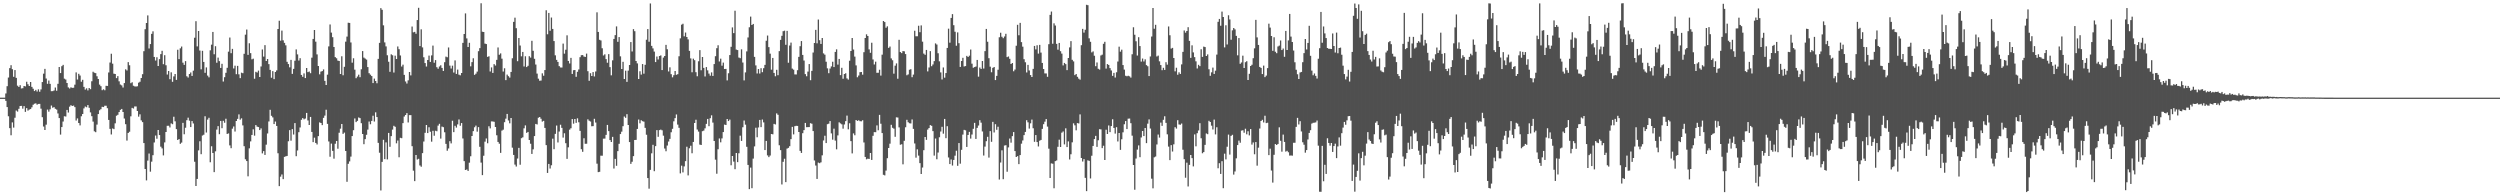 <svg xmlns="http://www.w3.org/2000/svg" width="1920" height="150"><path fill="#4f4f4f" d="M0 74.993h1v1H0zM1 74.993h1v1H1zM2 74.993h1v1H2zM3 74.993h1v1H3zM4 71.757h1v5.702H4zM5 66.204h1v16.004H5zM6 59.532h1v29.778H6zM7 52.348h1v46.061H7zM8 50.052h1v53.825H8zM9 53.158h1v40.867H9zM10 58.983h1v39.02H10zM11 53.812h1v36.612H11zM12 59.798h1v25.074H12zM13 65.769h1v19.92H13zM14 66.781h1v16.8H14zM15 65.446h1v15.944H15zM16 67.921h1v13.408H16zM17 67.719h1v15.747H17zM18 66.06h1v15.427H18zM19 66.36h1v19.538H19zM20 62.775h1v20.284H20zM21 64.709h1v20.211H21zM22 66.071h1v18.1H22zM23 62.954h1v20.824H23zM24 66.728h1v15.683H24zM25 68.15h1v12.275H25zM26 69.946h1v9.737H26zM27 69.017h1v10.323H27zM28 70.319h1v10.066H28zM29 68.626h1v11.213H29zM30 70.475h1v9.3H30zM31 68.665h1v14.795H31zM32 63.041h1v26.988H32zM33 56.591h1v40.588H33zM34 52.899h1v46.917H34zM35 60.306h1v35.427H35zM36 64.366h1v19.794H36zM37 61.869h1v23.902H37zM38 64.387h1v19.602H38zM39 70.026h1v11.016H39zM40 69.969h1v12.774H40zM41 69.459h1v12.822H41zM42 67.252h1v16.294H42zM43 69.667h1v14.486H43zM44 64.35h1v22.767H44zM45 51.478h1v39.208H45zM46 56.138h1v47.219H46zM47 50.851h1v46.741H47zM48 49.793h1v43.568H48zM49 60.413h1v28.897H49zM50 61.084h1v28.421H50zM51 63.76h1v20.68H51zM52 67.101h1v19.316H52zM53 67.969h1v13.935H53zM54 67.069h1v13.717H54zM55 67.484h1v13.937H55zM56 67.383h1v13.71H56zM57 65.046h1v17.226H57zM58 55.595h1v36.992H58zM59 61.068h1v29.872H59zM60 56.703h1v37.743H60zM61 58.033h1v38.258H61zM62 62.757h1v26.532H62zM63 61.272h1v26.271H63zM64 66.71h1v16.532H64zM65 68.818h1v12.976H65zM66 67.822h1v14.548H66zM67 69.415h1v11.291H67zM68 67.6h1v15.214H68zM69 68.491h1v17.812H69zM70 62.398h1v26.823H70zM71 55.112h1v38.272H71zM72 55.852h1v45.015H72zM73 56.186h1v45.351H73zM74 58.589h1v37.102H74zM75 60.665h1v26.921H75zM76 64.97h1v19.707H76zM77 66.177h1v17.693H77zM78 69.273h1v12.749H78zM79 68.55h1v13.66H79zM80 69.342h1v11.861H80zM81 65.891h1v15.289H81zM82 66h1v17.091H82zM83 55.678h1v36.436H83zM84 48.013h1v50.945H84zM85 41.281h1v62.014H85zM86 48.901h1v49.783H86zM87 56.575h1v42.591H87zM88 56.815h1v37.903H88zM89 60.004h1v28.867H89zM90 58.472h1v29.7H90zM91 62.476h1v23.584H91zM92 64.913h1v19.458H92zM93 65.591h1v18.07H93zM94 67.229h1v18.782H94zM95 63.787h1v27.242H95zM96 53.24h1v42.168H96zM97 54.142h1v53.857H97zM98 47.729h1v54.369H98zM99 50.114h1v51.076H99zM100 63.883h1v25.475H100zM101 63.183h1v19.67H101zM102 65.829h1v17.523H102zM103 66.376h1v15.402H103zM104 66.451h1v15.338H104zM105 66.259h1v18.991H105zM106 63.499h1v26.095H106zM107 62.775h1v25.047H107zM108 59.894h1v32.596H108zM109 56.987h1v36.823H109zM110 39.336h1v70.542H110zM111 22.412h1v107.402H111zM112 17.674h1v120.89H112zM113 11.819h1v111.515H113zM114 37.214h1v80.68H114zM115 33.849h1v98.014H115zM116 25.992h1v98.169H116zM117 24.06h1v95.138H117zM118 43.723h1v65.697H118zM119 46.504h1v57.572H119zM120 43.98h1v62.575H120zM121 50.665h1v49.19H121zM122 45.419h1v58.299H122zM123 41.597h1v71.028H123zM124 39.04h1v74.939H124zM125 49.326h1v70.044H125zM126 42.393h1v66.965H126zM127 50.114h1v51.275H127zM128 57.253h1v39.343H128zM129 54.506h1v42.049H129zM130 60.809h1v37.073H130zM131 55.559h1v39.192H131zM132 62.83h1v32.548H132zM133 58.69h1v30.959H133zM134 56.834h1v36.331H134zM135 61.315h1v37.862H135zM136 38.221h1v69.32H136zM137 45.428h1v61.399H137zM138 37.095h1v73.367H138zM139 35.754h1v73.788H139zM140 48.15h1v46.235H140zM141 49.821h1v53.282H141zM142 46.941h1v51.147H142zM143 58.569h1v33.745H143zM144 59.548h1v30.803H144zM145 56.836h1v35.814H145zM146 55.648h1v41.943H146zM147 58.333h1v34.658H147zM148 54.259h1v40.579H148zM149 28.997h1v95.219H149zM150 16.306h1v126.565H150zM151 35.63h1v101.774H151zM152 23.792h1v91.691H152zM153 38.786h1v69.714H153zM154 53.252h1v65.18H154zM155 38.999h1v65.088H155zM156 47.582h1v55.903H156zM157 55.907h1v33.371H157zM158 51.755h1v50.014H158zM159 58.051h1v33.793H159zM160 59.399h1v31.046H160zM161 38.647h1v85.963H161zM162 34.319h1v78.025H162zM163 24.518h1v92.971H163zM164 41.654h1v90.534H164zM165 35.504h1v80.705H165zM166 48.177h1v51.348H166zM167 44.227h1v52.643H167zM168 46.957h1v56.104H168zM169 52.178h1v40.7H169zM170 48.981h1v49.485H170zM171 62.62h1v30.163H171zM172 59.264h1v35.015H172zM173 55.893h1v35.299H173zM174 52.061h1v50.803H174zM175 39.661h1v62.801H175zM176 28.835h1v82.811H176zM177 40.874h1v72.925H177zM178 37.527h1v61.298H178zM179 52.572h1v44.573H179zM180 50.443h1v50.584H180zM181 56.973h1v35.935H181zM182 50.587h1v40.716H182zM183 57.065h1v30.787H183zM184 59.995h1v31.911H184zM185 55.827h1v35.029H185zM186 56.207h1v40.087H186zM187 41.331h1v70.968H187zM188 26.646h1v95.674H188zM189 22.659h1v101.057H189zM190 42.123h1v93.319H190zM191 33.236h1v80.698H191zM192 40.823h1v67.773H192zM193 45.557h1v58.089H193zM194 45.033h1v54.287H194zM195 60.452h1v43.738H195zM196 55.156h1v40.918H196zM197 55.726h1v41.561H197zM198 54.197h1v43.404H198zM199 59.113h1v40.767H199zM200 51.061h1v47.56H200zM201 37.969h1v79.849H201zM202 43.451h1v72.596H202zM203 34.68h1v84.299H203zM204 46.832h1v64.267H204zM205 45.319h1v57.18H205zM206 49.258h1v44.037H206zM207 53.634h1v30.68H207zM208 59.715h1v29.203H208zM209 54.611h1v35.576H209zM210 60.754h1v34.507H210zM211 55.273h1v38.066H211zM212 54.089h1v42.616H212zM213 22.266h1v95.418H213zM214 15.93h1v127.025H214zM215 31.21h1v104.452H215zM216 23.511h1v110.462H216zM217 30.981h1v106.569H217zM218 32.918h1v87.546H218zM219 34.834h1v85.221H219zM220 47.456h1v72.307H220zM221 49.226h1v59.27H221zM222 51.704h1v48.26H222zM223 45.975h1v62.033H223zM224 56.742h1v42.426H224zM225 52.888h1v50.46H225zM226 46.651h1v47.89H226zM227 37.955h1v81.991H227zM228 41.762h1v73.77H228zM229 46.481h1v55.065H229zM230 44.685h1v53.186H230zM231 57.539h1v34.486H231zM232 58.978h1v31.703H232zM233 56.367h1v35.262H233zM234 59.953h1v31.094H234zM235 52.206h1v34.513H235zM236 55.385h1v37.134H236zM237 54.948h1v41.051H237zM238 56.193h1v33.593H238zM239 44.284h1v57.047H239zM240 29.885h1v79.286H240zM241 23.026h1v82.712H241zM242 32.007h1v77.755H242zM243 41.776h1v69.176H243zM244 50.69h1v53.85H244zM245 57.067h1v36.935H245zM246 54.987h1v39.487H246zM247 54.575h1v41.524H247zM248 53.277h1v37.249H248zM249 62.084h1v26.674H249zM250 65.273h1v19.023H250zM251 57.333h1v37.81H251zM252 35.651h1v72.98H252zM253 18.81h1v101.559H253zM254 25.051h1v85.232H254zM255 28.551h1v87.311H255zM256 36.104h1v85.727H256zM257 43.858h1v66.548H257zM258 44.767h1v63.539H258zM259 46.55h1v67.652H259zM260 46.832h1v55.111H260zM261 56.822h1v41.991H261zM262 43.201h1v52.012H262zM263 57.827h1v44.983H263zM264 51.279h1v50.554H264zM265 31.984h1v83.962H265zM266 28.091h1v111.554H266zM267 17.439h1v108.37H267zM268 17.615h1v106.338H268zM269 32.62h1v87.665H269zM270 48.129h1v56.388H270zM271 44.746h1v55.223H271zM272 53.506h1v37.48H272zM273 60.061h1v33.719H273zM274 58.772h1v34.042H274zM275 57.351h1v32.879H275zM276 59.285h1v31.458H276zM277 53.21h1v41.403H277zM278 39.207h1v63.703H278zM279 44.254h1v66.468H279zM280 44.994h1v61.849H280zM281 45.749h1v57.761H281zM282 51.526h1v48.018H282zM283 56.225h1v37.109H283zM284 57.353h1v38.082H284zM285 58.422h1v34.472H285zM286 63.78h1v25.122H286zM287 60.388h1v32.966H287zM288 62.222h1v24.07H288zM289 63.931h1v25.988H289zM290 45.19h1v64.53H290zM291 32.938h1v84.379H291zM292 6.235h1v140.041H292zM293 7.505h1v116.809H293zM294 19.434h1v87.915H294zM295 32.558h1v89.666H295zM296 35.658h1v73.68H296zM297 42.442h1v79.989H297zM298 47.413h1v54.694H298zM299 55.167h1v57.567H299zM300 41.743h1v62.813H300zM301 42.442h1v57.093H301zM302 55.692h1v40.906H302zM303 42.744h1v54.649H303zM304 45.332h1v64.761H304zM305 35.692h1v72.259H305zM306 37.809h1v82.962H306zM307 42.583h1v63.234H307zM308 51.084h1v55.058H308zM309 49.686h1v44.9H309zM310 57.493h1v31.994H310zM311 62.549h1v25.789H311zM312 64.146h1v22.74H312zM313 61.672h1v32.371H313zM314 55.277h1v33.142H314zM315 57.889h1v30.549H315zM316 20.38h1v91.886H316zM317 24.836h1v106.217H317zM318 24.451h1v114.658H318zM319 25.932h1v93.131H319zM320 15.431h1v107.086H320zM321 5.983h1v115.962H321zM322 35.383h1v91.685H322zM323 22.547h1v105.512H323zM324 36.413h1v81.215H324zM325 43.975h1v64.738H325zM326 48.457h1v53.511H326zM327 51.075h1v44.926H327zM328 46.104h1v56.095H328zM329 42.686h1v55.049H329zM330 47.573h1v53.591H330zM331 42.538h1v66.255H331zM332 35.005h1v65.445H332zM333 48.166h1v56.07H333zM334 46.149h1v54.273H334zM335 51.595h1v49.222H335zM336 52.805h1v43.667H336zM337 51.045h1v44.033H337zM338 50.1h1v56.324H338zM339 52.162h1v45.079H339zM340 54.456h1v43.223H340zM341 47.772h1v53.79H341zM342 43.485h1v67.02H342zM343 43.961h1v71.822H343zM344 36.452h1v77.546H344zM345 50.386h1v58.068H345zM346 52.638h1v57.498H346zM347 50.418h1v42.33H347zM348 55.689h1v45.768H348zM349 46.374h1v50.236H349zM350 56.776h1v41.234H350zM351 53.439h1v42.115H351zM352 57.349h1v34.413H352zM353 57.848h1v38.73H353zM354 56.06h1v38.437H354zM355 32.918h1v73.413H355zM356 26.136h1v97.636H356zM357 10.286h1v120.279H357zM358 29.505h1v100.63H358zM359 36.118h1v95.171H359zM360 32.861h1v92.044H360zM361 50.942h1v69.062H361zM362 47.708h1v56.752H362zM363 44.737h1v55.976H363zM364 57.507h1v40.236H364zM365 56.598h1v39.874H365zM366 54.98h1v46.146H366zM367 39.301h1v58.315H367zM368 36.944h1v75.818H368zM369 2.499h1v122.359H369zM370 24.387h1v110.14H370zM371 24.564h1v95.015H371zM372 33.483h1v75.342H372zM373 33.847h1v72.508H373zM374 43.652h1v66.372H374zM375 43.206h1v53.76H375zM376 54.897h1v43.694H376zM377 51.757h1v41.483H377zM378 56.037h1v37.26H378zM379 49.246h1v44.321H379zM380 50.343h1v47.173H380zM381 45.966h1v57.91H381zM382 36.465h1v72.543H382zM383 42.025h1v68.364H383zM384 40.993h1v76.391H384zM385 45.069h1v55.209H385zM386 54.952h1v44.646H386zM387 52.448h1v41.378H387zM388 61.56h1v29.554H388zM389 57.305h1v30.21H389zM390 58.5h1v33.992H390zM391 59.594h1v35.123H391zM392 55.268h1v35.331H392zM393 44.742h1v68.67H393zM394 16.777h1v102.229H394zM395 13.589h1v112.831H395zM396 21.648h1v106.249H396zM397 46.987h1v74.747H397zM398 29.208h1v84.333H398zM399 34.991h1v91.502H399zM400 43.245h1v62.905H400zM401 39.901h1v65.592H401zM402 51.027h1v47.549H402zM403 43.224h1v53.081H403zM404 51.526h1v50.517H404zM405 50.56h1v50.783H405zM406 43.151h1v64.392H406zM407 44.247h1v66.159H407zM408 31.311h1v86.896H408zM409 39.02h1v75.644H409zM410 45.147h1v59.361H410zM411 49.539h1v45.667H411zM412 56.525h1v39.087H412zM413 60.406h1v30.005H413zM414 62.025h1v27.812H414zM415 61.842h1v29.35H415zM416 56.319h1v37.047H416zM417 58.145h1v34.697H417zM418 53.822h1v44.427H418zM419 7.894h1v103.579H419zM420 26.305h1v106.528H420zM421 9.915h1v115.974H421zM422 23.623h1v105.816H422zM423 13.454h1v113.47H423zM424 22.231h1v84.245H424zM425 31.528h1v83.065H425zM426 42.508h1v60.311H426zM427 45.953h1v50.458H427zM428 47.559h1v61.852H428zM429 50.8h1v50.233H429zM430 51.817h1v43.996H430zM431 51.865h1v46.336H431zM432 33.495h1v72.202H432zM433 41.228h1v61.101H433zM434 38.219h1v71.74H434zM435 27.141h1v94.845H435zM436 46.809h1v66.338H436zM437 48.75h1v50.849H437zM438 44.467h1v54.028H438zM439 56.765h1v34.692H439zM440 53.938h1v41.032H440zM441 53.757h1v37.629H441zM442 58.976h1v35.367H442zM443 55.119h1v35.761H443zM444 53.348h1v40.552H444zM445 43.916h1v56.606H445zM446 42.371h1v72.218H446zM447 42.29h1v74.301H447zM448 43.396h1v62.813H448zM449 43.712h1v66.734H449zM450 41.169h1v69.204H450zM451 54.689h1v36.944H451zM452 62.052h1v30.689H452zM453 56.229h1v37.098H453zM454 58.356h1v38.636H454zM455 55.36h1v41.515H455zM456 58.701h1v32.543H456zM457 54.906h1v39.187H457zM458 9.453h1v116.246H458zM459 24.545h1v107.668H459zM460 30.542h1v101.387H460zM461 31.087h1v88.489H461zM462 37.056h1v82.552H462zM463 42.597h1v63.898H463zM464 41.702h1v64.731H464zM465 45.415h1v58.162H465zM466 48.18h1v47.773H466zM467 41.576h1v59.153H467zM468 51.535h1v56.013H468zM469 57.877h1v51.17H469zM470 46.349h1v58.746H470zM471 29.922h1v99.494H471zM472 26.985h1v95.013H472zM473 20.297h1v107.045H473zM474 32.124h1v83.935H474zM475 28.455h1v81.964H475zM476 43.284h1v59.668H476zM477 52.998h1v48.135H477zM478 47.456h1v49.462H478zM479 60.651h1v28.86H479zM480 54.284h1v36.175H480zM481 62.856h1v24.848H481zM482 54.218h1v41.783H482zM483 49.926h1v59.19H483zM484 32.318h1v93.511H484zM485 39.51h1v84.681H485zM486 22.392h1v97.512H486zM487 23.973h1v83.55H487zM488 46.873h1v60.524H488zM489 48.692h1v50.343H489zM490 60.677h1v31.126H490zM491 54.742h1v39.975H491zM492 57.291h1v35.068H492zM493 49.207h1v43.857H493zM494 56.575h1v36.846H494zM495 49.757h1v48.446H495zM496 30.508h1v72.95H496zM497 22.323h1v114.454H497zM498 32.066h1v112.85H498zM499 2.655h1v127.825H499zM500 35.239h1v82.513H500zM501 37.193h1v74.01H501zM502 39.649h1v91.818H502zM503 47.676h1v64.571H503zM504 43.419h1v56.5H504zM505 45.653h1v59.396H505zM506 42.984h1v56.949H506zM507 42.538h1v56.99H507zM508 53.828h1v46.283H508zM509 44.254h1v59.943H509zM510 43.014h1v71.064H510zM511 34.47h1v81.701H511zM512 37.843h1v73.93H512zM513 54.9h1v53.804H513zM514 51.73h1v54.919H514zM515 57.005h1v44.555H515zM516 59.367h1v39.572H516zM517 57.772h1v35.422H517zM518 54.504h1v36.214H518zM519 57.458h1v30.46H519zM520 57.01h1v38.679H520zM521 43.206h1v54.955H521zM522 29.464h1v103.72H522zM523 18.931h1v108.286H523zM524 18.21h1v114.193H524zM525 27.898h1v99.886H525zM526 25.001h1v98.766H526zM527 28.418h1v84.257H527zM528 30.26h1v104.436H528zM529 39.066h1v74.814H529zM530 44.863h1v67.052H530zM531 55.513h1v62.209H531zM532 45.074h1v63.935H532zM533 46.25h1v48.231H533zM534 55.424h1v36.553H534zM535 58.559h1v40.948H535zM536 47.056h1v54.008H536zM537 38.509h1v72.566H537zM538 53.963h1v57.402H538zM539 43.801h1v56.937H539zM540 52.142h1v48.178H540zM541 58.71h1v39.87H541zM542 51.496h1v43.619H542zM543 54.018h1v37.34H543zM544 56.511h1v40.407H544zM545 58.12h1v32.648H545zM546 55.577h1v33.012H546zM547 58.319h1v35.834H547zM548 49.212h1v59.059H548zM549 43.183h1v79.458H549zM550 37.04h1v96.389H550zM551 34.751h1v79.883H551zM552 47.227h1v59.119H552zM553 45.037h1v64.273H553zM554 50.452h1v55.821H554zM555 48.086h1v53.33H555zM556 52.972h1v42.74H556zM557 52.906h1v43.106H557zM558 61.723h1v29.686H558zM559 56.255h1v36.738H559zM560 42.281h1v49.592H560zM561 35.95h1v90.952H561zM562 21.048h1v98.759H562zM563 25.422h1v98.705H563zM564 8.224h1v121.707H564zM565 38.072h1v79.455H565zM566 38.454h1v86.05H566zM567 44.204h1v73.518H567zM568 44.701h1v59.469H568zM569 37.905h1v70.318H569zM570 48.022h1v49.698H570zM571 61.766h1v30.787H571zM572 55.598h1v40.128H572zM573 39.491h1v73.255H573zM574 28.752h1v97.91H574zM575 20.915h1v124.361H575zM576 12.753h1v115.99H576zM577 19.196h1v125.326H577zM578 18.361h1v103.426H578zM579 43.652h1v68.771H579zM580 50.246h1v47.844H580zM581 56.431h1v49H581zM582 52.993h1v44.907H582zM583 56.497h1v35.596H583zM584 52.375h1v45.257H584zM585 55.447h1v36.361H585zM586 52.361h1v41.666H586zM587 49.818h1v65.416H587zM588 31.284h1v76.963H588zM589 27.29h1v92.064H589zM590 36.211h1v84.454H590zM591 41.24h1v78.201H591zM592 53.517h1v49.41H592zM593 44.476h1v58.711H593zM594 56.001h1v39.135H594zM595 58.587h1v37.02H595zM596 53.588h1v33.511H596zM597 57.777h1v30.41H597zM598 39.26h1v72.328H598zM599 30.634h1v84.692H599zM600 27.486h1v114.166H600zM601 23.964h1v100.284H601zM602 23.554h1v98.363H602zM603 34.415h1v105.443H603zM604 23.71h1v90.423H604zM605 48.168h1v65.379H605zM606 34.989h1v77.269H606zM607 32.726h1v74.122H607zM608 52.663h1v44.77H608zM609 53.481h1v49.728H609zM610 57.156h1v39.78H610zM611 57.214h1v39.396H611zM612 53.909h1v42.813H612zM613 43.65h1v57.711H613zM614 35.456h1v80.398H614zM615 31.524h1v85.921H615zM616 42.192h1v60.082H616zM617 46.507h1v53.413H617zM618 56.925h1v37.485H618zM619 58.575h1v39.119H619zM620 54.989h1v42.628H620zM621 49.187h1v48.416H621zM622 61.592h1v33.008H622zM623 54.424h1v40.611H623zM624 40.347h1v60.307H624zM625 33.041h1v90.192H625zM626 22.918h1v104.189H626zM627 33.268h1v104.141H627zM628 15.005h1v109.883H628zM629 30.867h1v94.473H629zM630 33.746h1v90.918H630zM631 29.164h1v90.128H631zM632 40.997h1v66.887H632zM633 41.986h1v62.241H633zM634 47.417h1v62.458H634zM635 52.455h1v42.921H635zM636 56.223h1v38.755H636zM637 52.618h1v40.359H637zM638 51.002h1v51.46H638zM639 47.417h1v59.826H639zM640 51.505h1v47.308H640zM641 39.906h1v68.059H641zM642 37.862h1v76.846H642zM643 49.603h1v54.408H643zM644 45.264h1v48.704H644zM645 57.726h1v37.05H645zM646 52.061h1v43.429H646zM647 60.466h1v38.359H647zM648 56.836h1v38.778H648zM649 56.287h1v36.759H649zM650 60.205h1v28.599H650zM651 61.109h1v38.21H651zM652 46.63h1v48.034H652zM653 39.164h1v69.229H653zM654 29.171h1v88.643H654zM655 38.058h1v64.378H655zM656 43.465h1v60.417H656zM657 50.205h1v41.968H657zM658 59.361h1v33.518H658zM659 58.035h1v34.344H659zM660 55.474h1v37.615H660zM661 55.302h1v37.86H661zM662 57.33h1v35.024H662zM663 40.086h1v69.352H663zM664 29.182h1v91.33H664zM665 26.358h1v96.022H665zM666 27.633h1v94.207H666zM667 37.935h1v84.132H667zM668 40.533h1v76.995H668zM669 32.838h1v90H669zM670 45.676h1v58.611H670zM671 49.491h1v52.005H671zM672 47.349h1v54.184H672zM673 55.893h1v40.423H673zM674 55.845h1v44.209H674zM675 53.561h1v34.651H675zM676 58.06h1v36.992H676zM677 41.982h1v60.238H677zM678 16.148h1v118.114H678zM679 16.958h1v117.766H679zM680 21.313h1v109.693H680zM681 20.242h1v101.279H681zM682 36.786h1v76.873H682zM683 35.744h1v74.575H683zM684 44.831h1v51.032H684zM685 46.282h1v51.865H685zM686 56.577h1v42.257H686zM687 50.411h1v54.642H687zM688 48.681h1v41.414H688zM689 60.487h1v29.762H689zM690 30.558h1v67.276H690zM691 39.988h1v71.165H691zM692 40.782h1v70.018H692zM693 39.196h1v86.99H693zM694 39.432h1v68.716H694zM695 41.519h1v56.237H695zM696 57.804h1v34.186H696zM697 57.161h1v36.752H697zM698 53.549h1v41.128H698zM699 53.169h1v41.666H699zM700 59.267h1v32.499H700zM701 57.307h1v41.639H701zM702 23.595h1v86.58H702zM703 27.827h1v93.284H703zM704 27.864h1v86.832H704zM705 19.75h1v99.73H705zM706 24.738h1v100.542H706zM707 19.496h1v114.141H707zM708 31.998h1v96.686H708zM709 41.178h1v74.182H709zM710 42.098h1v63.097H710zM711 38.331h1v69.082H711zM712 54.856h1v44.653H712zM713 51.805h1v46.555H713zM714 39.251h1v56.837H714zM715 50.821h1v45.802H715zM716 49.521h1v51.19H716zM717 46.964h1v72.513H717zM718 33.318h1v73.101H718zM719 34.213h1v88.1H719zM720 40.897h1v76.249H720zM721 47.113h1v58.299H721zM722 55.591h1v45.429H722zM723 61.013h1v36.365H723zM724 51.801h1v50.833H724zM725 59.635h1v31.689H725zM726 56.12h1v50.039H726zM727 36.806h1v60.128H727zM728 22.002h1v98.91H728zM729 32.762h1v93.232H729zM730 13.788h1v108.697H730zM731 10.865h1v116.253H731zM732 19.341h1v103.479H732zM733 24.376h1v95.196H733zM734 35.129h1v80.623H734zM735 24.859h1v102.495H735zM736 33.186h1v76.699H736zM737 51.414h1v74.297H737zM738 46.87h1v68.194H738zM739 44.392h1v58.968H739zM740 51.031h1v48.723H740zM741 50.734h1v49.375H741zM742 42.924h1v69.915H742zM743 43.76h1v59.872H743zM744 42.76h1v58.535H744zM745 38.065h1v68.382H745zM746 48.898h1v54.427H746zM747 52.011h1v46.915H747zM748 51.508h1v42.875H748zM749 51.116h1v55.603H749zM750 46.028h1v52.17H750zM751 58.891h1v37.53H751zM752 51.869h1v40.455H752zM753 52.961h1v41.268H753zM754 46.87h1v54.097H754zM755 52.62h1v66.81H755zM756 39.251h1v73.353H756zM757 22.234h1v86.2H757zM758 32.069h1v73.014H758zM759 44.698h1v76.363H759zM760 51.178h1v49.519H760zM761 55.513h1v53.39H761zM762 52.1h1v41.501H762zM763 51.448h1v50.307H763zM764 61.482h1v33.898H764zM765 58.257h1v41.431H765zM766 53.568h1v43.767H766zM767 28.615h1v109.272H767zM768 25.154h1v99.65H768zM769 28.212h1v87.244H769zM770 29.315h1v108.3H770zM771 27.981h1v83.799H771zM772 25.962h1v85.557H772zM773 43.893h1v87.982H773zM774 43.355h1v69.831H774zM775 45.149h1v61.245H775zM776 49.155h1v60.426H776zM777 48.395h1v56.166H777zM778 54.721h1v46.688H778zM779 53.398h1v62.61H779zM780 35.149h1v85.448H780zM781 19.027h1v100.904H781zM782 27.063h1v98.975H782zM783 17.58h1v101.488H783zM784 32.371h1v77.986H784zM785 35.834h1v72.037H785zM786 45.449h1v58.336H786zM787 47.841h1v53.5H787zM788 55.664h1v36.661H788zM789 49.807h1v44.168H789zM790 54.108h1v44.667H790zM791 57.664h1v37.057H791zM792 59.159h1v32.696H792zM793 52.901h1v45.615H793zM794 35.289h1v73.625H794zM795 37.946h1v65.765H795zM796 34.751h1v74.36H796zM797 41.142h1v71.339H797zM798 34.433h1v73.625H798zM799 40.423h1v67.022H799zM800 48.349h1v50.627H800zM801 52.977h1v42.385H801zM802 56.394h1v37.036H802zM803 56.403h1v35.063H803zM804 58.985h1v38.258H804zM805 33.959h1v80.224H805zM806 11.394h1v125.308H806zM807 8.855h1v116.633H807zM808 33.577h1v92.184H808zM809 17.901h1v126.677H809zM810 19.631h1v104.106H810zM811 33.682h1v89.577H811zM812 38.168h1v74.587H812zM813 32.998h1v74.264H813zM814 39.336h1v73.552H814zM815 41.183h1v60.691H815zM816 50.221h1v50.762H816zM817 48.317h1v62.603H817zM818 49.26h1v49.309H818zM819 53.872h1v59.064H819zM820 44.568h1v64.042H820zM821 36.411h1v86.034H821zM822 31.599h1v86.887H822zM823 45.907h1v63.424H823zM824 47.134h1v47.571H824zM825 57.722h1v38.526H825zM826 56.854h1v43.227H826zM827 59.008h1v35.489H827zM828 60.393h1v34.434H828zM829 61.169h1v26.711H829zM830 34.731h1v86.626H830zM831 22.149h1v101.888H831zM832 25.053h1v97.139H832zM833 22.836h1v113.745H833zM834 3.671h1v143.143H834zM835 3.985h1v119.16H835zM836 29.423h1v94.145H836zM837 32.108h1v104.949H837zM838 40.244h1v79.346H838zM839 39.464h1v72.614H839zM840 42.794h1v63.992H840zM841 50.816h1v53.525H841zM842 47.99h1v64.818H842zM843 52.844h1v54.903H843zM844 53.439h1v45.766H844zM845 42.62h1v56.763H845zM846 41.961h1v71.811H846zM847 33.62h1v78.279H847zM848 32.082h1v90.822H848zM849 52.686h1v46.944H849zM850 49.194h1v53.735H850zM851 49.866h1v46.477H851zM852 52.336h1v49.123H852zM853 54.126h1v42.685H853zM854 58.253h1v33.319H854zM855 55.982h1v42.25H855zM856 59.537h1v43.058H856zM857 55.499h1v42.174H857zM858 47.239h1v61.396H858zM859 35.859h1v66.303H859zM860 39.674h1v75.42H860zM861 38.166h1v68.798H861zM862 49.976h1v51.639H862zM863 53.451h1v41.991H863zM864 58.179h1v34.779H864zM865 58.587h1v40.533H865zM866 58.179h1v32.971H866zM867 58.633h1v32.41H867zM868 59.605h1v35.013H868zM869 41.656h1v62.522H869zM870 20.954h1v105.779H870zM871 26.66h1v119.041H871zM872 31.684h1v90.096H872zM873 42.67h1v72.216H873zM874 28.548h1v83.133H874zM875 35.383h1v85.345H875zM876 47.31h1v58.281H876zM877 44.955h1v55.653H877zM878 47.23h1v57.265H878zM879 45.57h1v52.751H879zM880 50.004h1v59.899H880zM881 50.874h1v44.081H881zM882 58.395h1v33.278H882zM883 43.382h1v55.342H883zM884 28.052h1v109.16H884zM885 6.148h1v138.499H885zM886 22.064h1v98.785H886zM887 19.059h1v101.14H887zM888 43.359h1v67.613H888zM889 42.707h1v60.602H889zM890 47.09h1v58.608H890zM891 49.965h1v44.202H891zM892 53.934h1v42.726H892zM893 52.087h1v39.915H893zM894 53.719h1v35.557H894zM895 47.77h1v46.599H895zM896 49.686h1v53.472H896zM897 20.304h1v92.275H897zM898 27.074h1v95.91H898zM899 37.351h1v74.134H899zM900 36.761h1v79.611H900zM901 44.538h1v66.29H901zM902 54.787h1v42.9H902zM903 52h1v46.777H903zM904 57.415h1v34.882H904zM905 55.545h1v40.05H905zM906 56.765h1v39.039H906zM907 49.475h1v45.406H907zM908 39.855h1v75.139H908zM909 23.373h1v98.897H909zM910 25.111h1v111.378H910zM911 23.831h1v101.087H911zM912 20.89h1v122.326H912zM913 31.364h1v95.271H913zM914 44.431h1v74.617H914zM915 34.831h1v86.599H915zM916 40.217h1v87.586H916zM917 43.9h1v59.336H917zM918 47.122h1v65.253H918zM919 52.588h1v49.705H919zM920 49.777h1v50.428H920zM921 50.807h1v43.788H921zM922 37.848h1v68.329H922zM923 43.655h1v74.042H923zM924 35.811h1v80.993H924zM925 36.156h1v75.095H925zM926 42.995h1v59.492H926zM927 41.801h1v61.254H927zM928 53.204h1v39.583H928zM929 58.223h1v35.477H929zM930 55.563h1v40.959H930zM931 51.926h1v47.494H931zM932 56.79h1v35.084H932zM933 54.266h1v48.943H933zM934 41.931h1v55.807H934zM935 16.736h1v112.49H935zM936 14.55h1v110.806H936zM937 19.778h1v113.816H937zM938 8.89h1v114.896H938zM939 13.051h1v131.49H939zM940 36.397h1v81.611H940zM941 19.414h1v103.021H941zM942 34.167h1v78.51H942zM943 11.73h1v91.647H943zM944 14.96h1v103.769H944zM945 30.503h1v73.85H945zM946 23.318h1v80.231H946zM947 21.49h1v112.625H947zM948 22.586h1v109.121H948zM949 27.544h1v94.067H949zM950 42.471h1v68.949H950zM951 29.212h1v78.746H951zM952 49.013h1v60.6H952zM953 47.971h1v52.307H953zM954 42.757h1v57.301H954zM955 52.238h1v49.725H955zM956 47.761h1v51.092H956zM957 46.987h1v56.162H957zM958 61.443h1v39.352H958zM959 56.673h1v47.302H959zM960 50.67h1v48.46H960zM961 49.734h1v61.307H961zM962 44.701h1v64.722H962zM963 37.097h1v81.389H963zM964 15.269h1v93.847H964zM965 28.734h1v98.505H965zM966 34.492h1v78.899H966zM967 51.398h1v47.322H967zM968 52.151h1v40.792H968zM969 56.907h1v35.086H969zM970 50.4h1v43.66H970zM971 59.237h1v29.659H971zM972 58.072h1v36.477H972zM973 52.341h1v41.895H973zM974 18.201h1v100.943H974zM975 21.176h1v93.016H975zM976 27.633h1v103.344H976zM977 39.027h1v101.198H977zM978 28.61h1v90.272H978zM979 39.752h1v70.874H979zM980 40.871h1v70.476H980zM981 35.71h1v74.813H981zM982 35.014h1v62.799H982zM983 31.1h1v77.027H983zM984 38.445h1v78.025H984zM985 37.289h1v66.107H985zM986 43.636h1v65.372H986zM987 23.779h1v92.627H987zM988 38.42h1v77.411H988zM989 31.004h1v85.956H989zM990 10.677h1v108.842H990zM991 28.102h1v91.291H991zM992 32.231h1v87.315H992zM993 38.789h1v70.856H993zM994 47.823h1v61.806H994zM995 53.558h1v43.898H995zM996 57.047h1v33.493H996zM997 60.683h1v34.923H997zM998 55.632h1v37.466H998zM999 55.25h1v45.722H999zM1000 47.749h1v61.524H1000zM1001 40.807h1v70.33H1001zM1002 29.951h1v87.285H1002zM1003 37.971h1v77.265H1003zM1004 32.991h1v74.117H1004zM1005 19.828h1v82.25H1005zM1006 42.86h1v57.132H1006zM1007 54.222h1v40.719H1007zM1008 57.802h1v36.523H1008zM1009 56.41h1v37.775H1009zM1010 58.276h1v35.738H1010zM1011 60.322h1v32.232H1011zM1012 45.124h1v66.764H1012zM1013 37.029h1v110.229H1013zM1014 9.146h1v138.18H1014zM1015 32.835h1v79.215H1015zM1016 20.338h1v118.883H1016zM1017 25.63h1v100.934H1017zM1018 29.221h1v104.356H1018zM1019 36.861h1v69.304H1019zM1020 37.454h1v72.344H1020zM1021 37.486h1v74.365H1021zM1022 37.612h1v72.197H1022zM1023 25.722h1v90.98H1023zM1024 35.326h1v76.864H1024zM1025 40.366h1v69.977H1025zM1026 25.019h1v96.448H1026zM1027 40.915h1v71.552H1027zM1028 36.88h1v68.659H1028zM1029 36.541h1v75.319H1029zM1030 42.048h1v60.249H1030zM1031 50.425h1v47.585H1031zM1032 56.861h1v36.77H1032zM1033 60.999h1v34.809H1033zM1034 58.834h1v33.568H1034zM1035 53.616h1v35.61H1035zM1036 62.608h1v26.477H1036zM1037 55.126h1v37.558H1037zM1038 39.876h1v99.064H1038zM1039 12.124h1v114.273H1039zM1040 2.692h1v144.491H1040zM1041 6.145h1v129.728H1041zM1042 14.44h1v116.757H1042zM1043 3.403h1v114.337H1043zM1044 28.809h1v109.911H1044zM1045 8.281h1v113.177H1045zM1046 23.973h1v92.6H1046zM1047 33.808h1v93.147H1047zM1048 26.811h1v92.721H1048zM1049 25.857h1v84.41H1049zM1050 39.276h1v62.211H1050zM1051 42.194h1v64.955H1051zM1052 45.74h1v62.538H1052zM1053 47.28h1v62.934H1053zM1054 38.972h1v71.63H1054zM1055 45.671h1v57.427H1055zM1056 43.657h1v50.611H1056zM1057 51.112h1v42.003H1057zM1058 50.974h1v45.077H1058zM1059 44.808h1v62.275H1059zM1060 54.096h1v55.377H1060zM1061 55.101h1v44.603H1061zM1062 55.522h1v43.873H1062zM1063 51.617h1v52.33H1063zM1064 40.315h1v63.076H1064zM1065 38.937h1v81.719H1065zM1066 32.433h1v105.466H1066zM1067 31.528h1v104.109H1067zM1068 33.934h1v87.196H1068zM1069 41.281h1v76.37H1069zM1070 43.375h1v61.25H1070zM1071 43.54h1v51.607H1071zM1072 47.713h1v41.302H1072zM1073 56.87h1v39.904H1073zM1074 58.418h1v34.092H1074zM1075 60.58h1v26.693H1075zM1076 53.714h1v43.214H1076zM1077 33.714h1v86.487H1077zM1078 9.901h1v117.862H1078zM1079 37.74h1v84.207H1079zM1080 36.884h1v80.634H1080zM1081 32.05h1v77.56H1081zM1082 28.265h1v86.557H1082zM1083 44.442h1v60.238H1083zM1084 33.405h1v80.975H1084zM1085 28.29h1v71.931H1085zM1086 37.285h1v65.317H1086zM1087 36.381h1v65.381H1087zM1088 32.902h1v75.475H1088zM1089 31.606h1v84.097H1089zM1090 32.588h1v86.336H1090zM1091 26.587h1v99.803H1091zM1092 10.183h1v101.817H1092zM1093 34.95h1v101.891H1093zM1094 30.636h1v95.452H1094zM1095 33.27h1v84.511H1095zM1096 40.556h1v70.655H1096zM1097 46.369h1v54.111H1097zM1098 54.636h1v57.643H1098zM1099 47.795h1v45.365H1099zM1100 44.982h1v49.473H1100zM1101 46.124h1v60.35H1101zM1102 41.659h1v57.516H1102zM1103 36.486h1v65.715H1103zM1104 40.656h1v69.297H1104zM1105 38.649h1v79.936H1105zM1106 25.09h1v90.545H1106zM1107 41.377h1v62.552H1107zM1108 48.761h1v58.061H1108zM1109 40.828h1v63.641H1109zM1110 52.982h1v45.567H1110zM1111 54.586h1v46.954H1111zM1112 52.641h1v50.266H1112zM1113 57.742h1v33.539H1113zM1114 51.476h1v38.443H1114zM1115 46.248h1v66.262H1115zM1116 33.302h1v93.427H1116zM1117 21.062h1v111.392H1117zM1118 11.089h1v111.916H1118zM1119 37.319h1v94.752H1119zM1120 32.54h1v85.827H1120zM1121 37.663h1v79.707H1121zM1122 44.856h1v60.126H1122zM1123 42.453h1v65.072H1123zM1124 43.737h1v59.657H1124zM1125 57.671h1v36.459H1125zM1126 45.815h1v53.2H1126zM1127 46.033h1v59.618H1127zM1128 43.696h1v69.645H1128zM1129 41.288h1v78.332H1129zM1130 42.455h1v68.521H1130zM1131 30.295h1v84.184H1131zM1132 34.389h1v70.478H1132zM1133 39.734h1v72.584H1133zM1134 57.129h1v35.612H1134zM1135 54.904h1v39.137H1135zM1136 61.143h1v31.975H1136zM1137 59.997h1v33.497H1137zM1138 60.116h1v26.509H1138zM1139 57.147h1v33.587H1139zM1140 52.011h1v45.049H1140zM1141 33.978h1v76.157H1141zM1142 14.841h1v124.134H1142zM1143 2.534h1v141.824H1143zM1144 2.724h1v142.007H1144zM1145 14.225h1v126.771H1145zM1146 9.97h1v119.251H1146zM1147 38.541h1v82.564H1147zM1148 39.965h1v83.891H1148zM1149 19.35h1v93.573H1149zM1150 31.549h1v84.211H1150zM1151 36.021h1v85.642H1151zM1152 44.211h1v77.512H1152zM1153 53.036h1v63.159H1153zM1154 40.013h1v67.279H1154zM1155 46.387h1v57.787H1155zM1156 49.997h1v50.57H1156zM1157 44.069h1v66.558H1157zM1158 41.931h1v63.626H1158zM1159 47.948h1v52.321H1159zM1160 47.381h1v45.63H1160zM1161 53.041h1v50.485H1161zM1162 51.34h1v54.779H1162zM1163 50.803h1v48.377H1163zM1164 58.319h1v35.967H1164zM1165 56.834h1v38.13H1165zM1166 42.503h1v54.582H1166zM1167 39.441h1v63.651H1167zM1168 44.323h1v69.554H1168zM1169 39.853h1v72.927H1169zM1170 42.114h1v69.934H1170zM1171 39.97h1v70.565H1171zM1172 49.718h1v61.492H1172zM1173 45.534h1v57.418H1173zM1174 53.519h1v41.213H1174zM1175 59.843h1v42.635H1175zM1176 60.191h1v36.537H1176zM1177 63.251h1v28.036H1177zM1178 60.139h1v41.476H1178zM1179 55.872h1v44.459H1179zM1180 27.374h1v89.712H1180zM1181 30.052h1v92.124H1181zM1182 2.605h1v122.513H1182zM1183 34.843h1v92.548H1183zM1184 23.497h1v97.343H1184zM1185 23.177h1v92.758H1185zM1186 42.217h1v80.616H1186zM1187 36.685h1v68.887H1187zM1188 26.848h1v71.657H1188zM1189 34.765h1v71.426H1189zM1190 37.466h1v64.195H1190zM1191 35.051h1v71.648H1191zM1192 27.276h1v84.626H1192zM1193 15.642h1v114.72H1193zM1194 20.755h1v118.183H1194zM1195 19.228h1v102.426H1195zM1196 20.522h1v113.463H1196zM1197 28.947h1v92.943H1197zM1198 45.053h1v68.904H1198zM1199 47.33h1v66.045H1199zM1200 54.987h1v46.093H1200zM1201 56.516h1v45.66H1201zM1202 52.08h1v46.155H1202zM1203 53.909h1v43.678H1203zM1204 55.925h1v36.299H1204zM1205 45.099h1v63.028H1205zM1206 30.409h1v87.354H1206zM1207 24.76h1v89.583H1207zM1208 36.72h1v71.657H1208zM1209 28.889h1v81.082H1209zM1210 29.487h1v84.795H1210zM1211 53.368h1v44.967H1211zM1212 56.495h1v38.952H1212zM1213 56.589h1v38.638H1213zM1214 57.303h1v32.934H1214zM1215 58.99h1v31.994H1215zM1216 58.349h1v30.758H1216zM1217 53.556h1v43.262H1217zM1218 43.515h1v67.13H1218zM1219 24.085h1v104.951H1219zM1220 12.348h1v106.795H1220zM1221 18.439h1v99.638H1221zM1222 34.005h1v93.539H1222zM1223 33.138h1v78.62H1223zM1224 36.42h1v93.653H1224zM1225 42.073h1v66.258H1225zM1226 30.659h1v78.803H1226zM1227 46.882h1v63.026H1227zM1228 37.917h1v69.052H1228zM1229 35.74h1v72.38H1229zM1230 41.684h1v69.87H1230zM1231 35.905h1v73.989H1231zM1232 18.903h1v100.139H1232zM1233 25.083h1v92.225H1233zM1234 21.396h1v105.505H1234zM1235 17.503h1v110.467H1235zM1236 42.789h1v57.549H1236zM1237 56.179h1v40.131H1237zM1238 60.544h1v31.504H1238zM1239 58.047h1v38.142H1239zM1240 57.66h1v33.655H1240zM1241 57.836h1v35.734H1241zM1242 54.751h1v34.189H1242zM1243 52.1h1v38.617H1243zM1244 15.786h1v111.156H1244zM1245 2.614h1v138.32H1245zM1246 2.479h1v134.303H1246zM1247 20.988h1v116.441H1247zM1248 26.45h1v101.914H1248zM1249 34.541h1v84.971H1249zM1250 23.566h1v107.576H1250zM1251 26.358h1v104.621H1251zM1252 29.723h1v86.665H1252zM1253 32.334h1v91.98H1253zM1254 30.103h1v91.261H1254zM1255 44.536h1v68.013H1255zM1256 47.93h1v49.826H1256zM1257 37.585h1v69.812H1257zM1258 42.535h1v69.993H1258zM1259 41.888h1v72.804H1259zM1260 36.994h1v75.562H1260zM1261 48.2h1v62.534H1261zM1262 53.3h1v44.418H1262zM1263 54.911h1v45.759H1263zM1264 55.82h1v43.312H1264zM1265 48.246h1v47.741H1265zM1266 50.8h1v39.801H1266zM1267 54.755h1v36.441H1267zM1268 52.098h1v44.715H1268zM1269 58.015h1v44.457H1269zM1270 50.848h1v47.471H1270zM1271 36.182h1v72.053H1271zM1272 40.318h1v73.026H1272zM1273 37.395h1v79.567H1273zM1274 34.211h1v70.78H1274zM1275 51.741h1v56.647H1275zM1276 50.1h1v46.146H1276zM1277 49.404h1v40.229H1277zM1278 60.091h1v29.599H1278zM1279 58.553h1v34.981H1279zM1280 56.628h1v40.16H1280zM1281 52.219h1v40.064H1281zM1282 58.287h1v35.015H1282zM1283 23.884h1v97.851H1283zM1284 23.847h1v92.611H1284zM1285 25.852h1v97.295H1285zM1286 12.749h1v116.798H1286zM1287 21.641h1v97.947H1287zM1288 27.461h1v91.582H1288zM1289 39.322h1v69.057H1289zM1290 34.888h1v74.292H1290zM1291 25.218h1v79.993H1291zM1292 45.856h1v53.14H1292zM1293 41.998h1v53.069H1293zM1294 37.942h1v64.58H1294zM1295 36.887h1v78.034H1295zM1296 23.978h1v106.205H1296zM1297 13.506h1v124.257H1297zM1298 22.456h1v107.317H1298zM1299 24.36h1v89.659H1299zM1300 40.155h1v71.334H1300zM1301 49.205h1v57.018H1301zM1302 54.508h1v43.767H1302zM1303 48.738h1v45.582H1303zM1304 47.749h1v49.808H1304zM1305 52.526h1v51.877H1305zM1306 53.579h1v43.678H1306zM1307 50.068h1v42.563H1307zM1308 51.043h1v50.428H1308zM1309 35.564h1v74.765H1309zM1310 21.519h1v96.699H1310zM1311 34.616h1v80.952H1311zM1312 20.815h1v93.083H1312zM1313 26.26h1v89.052H1313zM1314 46.046h1v57.693H1314zM1315 44.827h1v57.956H1315zM1316 51.464h1v50.842H1316zM1317 47.074h1v45.672H1317zM1318 55.863h1v42.005H1318zM1319 52.771h1v40.435H1319zM1320 52.453h1v44.246H1320zM1321 38.995h1v71.611H1321zM1322 28.29h1v92.101H1322zM1323 2.934h1v128.59H1323zM1324 6.834h1v140.721H1324zM1325 25.573h1v105.855H1325zM1326 18.176h1v99.052H1326zM1327 31.265h1v79.018H1327zM1328 32.366h1v74.172H1328zM1329 37.839h1v76.292H1329zM1330 30.551h1v79.071H1330zM1331 39.391h1v65.516H1331zM1332 43.666h1v66.983H1332zM1333 21.851h1v91.945H1333zM1334 21.822h1v99.137H1334zM1335 13.564h1v115.363H1335zM1336 19.137h1v106.061H1336zM1337 20.13h1v100.769H1337zM1338 25.065h1v82.57H1338zM1339 39.622h1v69.43H1339zM1340 54.63h1v46.26H1340zM1341 55.396h1v45.386H1341zM1342 53.373h1v40.355H1342zM1343 47.518h1v54.516H1343zM1344 52.501h1v44.223H1344zM1345 56.424h1v41.305H1345zM1346 42.288h1v66.39H1346zM1347 15.857h1v111.076H1347zM1348 13.472h1v126.919H1348zM1349 15.349h1v111.293H1349zM1350 6.489h1v136.649H1350zM1351 13.948h1v121.68H1351zM1352 36.076h1v89.442H1352zM1353 29.031h1v86.942H1353zM1354 25.2h1v94.333H1354zM1355 43.68h1v73.715H1355zM1356 35.584h1v67.906H1356zM1357 51.608h1v54.063H1357zM1358 51.171h1v68.638H1358zM1359 45.465h1v62.66H1359zM1360 40.681h1v74.605H1360zM1361 35.209h1v81.309H1361zM1362 34.458h1v76.576H1362zM1363 40.807h1v75.537H1363zM1364 32.213h1v67.768H1364zM1365 39.242h1v77.665H1365zM1366 56.811h1v38.476H1366zM1367 49.065h1v42.108H1367zM1368 53.572h1v38.466H1368zM1369 58.145h1v36.917H1369zM1370 52.876h1v44.491H1370zM1371 57.344h1v40.794H1371zM1372 54.302h1v41.142H1372zM1373 39.816h1v73.699H1373zM1374 40.038h1v73.82H1374zM1375 26.674h1v80.716H1375zM1376 32.753h1v88.048H1376zM1377 36.928h1v74.946H1377zM1378 38.031h1v68.611H1378zM1379 52.194h1v55.308H1379zM1380 54.188h1v42.57H1380zM1381 59.2h1v32.497H1381zM1382 57.056h1v41.156H1382zM1383 53.465h1v35.999H1383zM1384 54.478h1v41.124H1384zM1385 62.444h1v28.107H1385zM1386 32.712h1v87.931H1386zM1387 22.044h1v100.497H1387zM1388 22.254h1v100.21H1388zM1389 29.414h1v83.724H1389zM1390 40.096h1v79.579H1390zM1391 38.448h1v78.409H1391zM1392 39.388h1v80.948H1392zM1393 28.31h1v80.29H1393zM1394 41.835h1v60.128H1394zM1395 48.66h1v70.6H1395zM1396 51.551h1v50.52H1396zM1397 41.549h1v64.72H1397zM1398 39.51h1v89.037H1398zM1399 26.436h1v99.622H1399zM1400 16.454h1v107.4H1400zM1401 19.322h1v111.25H1401zM1402 33.927h1v97.146H1402zM1403 31.375h1v83.463H1403zM1404 35.355h1v80.73H1404zM1405 42.396h1v72.772H1405zM1406 45.122h1v65.145H1406zM1407 44.357h1v63.14H1407zM1408 60.116h1v35.301H1408zM1409 58.523h1v33.09H1409zM1410 63.27h1v24.587H1410zM1411 55.849h1v38.322H1411zM1412 38.942h1v74.983H1412zM1413 32.719h1v81.826H1413zM1414 37.722h1v76.77H1414zM1415 34.309h1v74.678H1415zM1416 41.542h1v71.215H1416zM1417 48.207h1v60.256H1417zM1418 48.34h1v59.485H1418zM1419 57.449h1v37.018H1419zM1420 59.802h1v38.437H1420zM1421 54.314h1v38.295H1421zM1422 60.612h1v26.164H1422zM1423 61.418h1v25.605H1423zM1424 59.715h1v33.61H1424zM1425 41.592h1v63.593H1425zM1426 16.805h1v106.901H1426zM1427 22.176h1v116.782H1427zM1428 21.359h1v104.786H1428zM1429 29.897h1v93.246H1429zM1430 24.715h1v83.783H1430zM1431 36.04h1v85.754H1431zM1432 47.356h1v76.265H1432zM1433 36.186h1v69.119H1433zM1434 42.171h1v69.352H1434zM1435 50.217h1v38.487H1435zM1436 45.939h1v58.874H1436zM1437 45.927h1v66.114H1437zM1438 45.806h1v63.291H1438zM1439 39.832h1v66.622H1439zM1440 30.153h1v98.645H1440zM1441 23.408h1v86.447H1441zM1442 35.257h1v81.653H1442zM1443 36.136h1v79.268H1443zM1444 50.507h1v54.038H1444zM1445 50.718h1v45.154H1445zM1446 53.462h1v35.466H1446zM1447 53.712h1v44.436H1447zM1448 59.317h1v39.288H1448zM1449 57.935h1v34.397H1449zM1450 48.264h1v52.973H1450zM1451 13.264h1v101.877H1451zM1452 16.775h1v113.385H1452zM1453 22.659h1v105.745H1453zM1454 22.366h1v105.34H1454zM1455 24.504h1v98.002H1455zM1456 24.806h1v80.208H1456zM1457 42.799h1v88.986H1457zM1458 27.864h1v84.882H1458zM1459 29.606h1v85.511H1459zM1460 45.499h1v64.944H1460zM1461 41.467h1v67.979H1461zM1462 47.704h1v73.832H1462zM1463 47.772h1v61.909H1463zM1464 50.505h1v51.307H1464zM1465 36.005h1v75.99H1465zM1466 35.783h1v60.826H1466zM1467 32.842h1v83.099H1467zM1468 42.97h1v67.81H1468zM1469 50.876h1v48.066H1469zM1470 51.995h1v54.736H1470zM1471 49.047h1v43.406H1471zM1472 55.396h1v43.026H1472zM1473 51.009h1v48.089H1473zM1474 58.308h1v35.589H1474zM1475 57.31h1v36.13H1475zM1476 53.437h1v40.689H1476zM1477 37.61h1v65.617H1477zM1478 39.915h1v62.348H1478zM1479 44.405h1v75.333H1479zM1480 40.672h1v69.828H1480zM1481 37.731h1v77.228H1481zM1482 41.952h1v65.035H1482zM1483 46.575h1v50.481H1483zM1484 52.299h1v46.796H1484zM1485 57.12h1v34.722H1485zM1486 62.331h1v26.061H1486zM1487 56.541h1v36.603H1487zM1488 60.944h1v32.225H1488zM1489 49.308h1v40.881H1489zM1490 37.953h1v91.136H1490zM1491 11.195h1v106.962H1491zM1492 24.589h1v100.387H1492zM1493 33.804h1v98.838H1493zM1494 19.324h1v105.587H1494zM1495 32.774h1v70.728H1495zM1496 33.339h1v72.06H1496zM1497 44.534h1v59.281H1497zM1498 52.883h1v56.221H1498zM1499 42.597h1v64.17H1499zM1500 50.855h1v42.747H1500zM1501 53.256h1v45.244H1501zM1502 37.688h1v75.379H1502zM1503 35.772h1v84.244H1503zM1504 10.139h1v125.441H1504zM1505 8.487h1v115.083H1505zM1506 15.912h1v104.589H1506zM1507 32.403h1v83.845H1507zM1508 22.545h1v94.111H1508zM1509 43.011h1v61.678H1509zM1510 42.702h1v65.418H1510zM1511 50.782h1v47.638H1511zM1512 58.697h1v33.971H1512zM1513 59.052h1v34.603H1513zM1514 55.156h1v38.162H1514zM1515 55.396h1v42.22H1515zM1516 37.28h1v69.377H1516zM1517 26.523h1v94.937H1517zM1518 35.644h1v78.37H1518zM1519 28.661h1v81.483H1519zM1520 32.192h1v79.588H1520zM1521 49.473h1v50.719H1521zM1522 54.691h1v47.487H1522zM1523 55.456h1v37.684H1523zM1524 56.728h1v39.025H1524zM1525 56.03h1v40.213H1525zM1526 58.058h1v30.357H1526zM1527 57.456h1v36.667H1527zM1528 49.828h1v56.906H1528zM1529 14.701h1v107.04H1529zM1530 23.577h1v102.014H1530zM1531 24.731h1v103.001H1531zM1532 36.523h1v85.406H1532zM1533 35.573h1v81.904H1533zM1534 31.46h1v75.079H1534zM1535 42.057h1v62.364H1535zM1536 45.204h1v59.442H1536zM1537 52.137h1v42.147H1537zM1538 50.981h1v48.439H1538zM1539 46.074h1v51.849H1539zM1540 46.561h1v51.749H1540zM1541 50.281h1v55.86H1541zM1542 42.323h1v78.826H1542zM1543 32.316h1v81.224H1543zM1544 40.102h1v76.638H1544zM1545 36.081h1v74.768H1545zM1546 40.803h1v63.143H1546zM1547 48.846h1v53.6H1547zM1548 57.362h1v32.644H1548zM1549 57.983h1v34.994H1549zM1550 64.403h1v28.931H1550zM1551 60.061h1v28.249H1551zM1552 60.919h1v32.669H1552zM1553 46.25h1v62.863H1553zM1554 44.458h1v66.04H1554zM1555 19.652h1v100.714H1555zM1556 14.397h1v133.12H1556zM1557 7.21h1v139.458H1557zM1558 25.14h1v111.058H1558zM1559 31.638h1v89.954H1559zM1560 27.816h1v88.45H1560zM1561 40.057h1v69.274H1561zM1562 35.429h1v76.372H1562zM1563 42.236h1v76.567H1563zM1564 44.378h1v64.971H1564zM1565 41.656h1v64.997H1565zM1566 43.714h1v60.71H1566zM1567 44.071h1v67.556H1567zM1568 45.033h1v69.552H1568zM1569 45.216h1v70.442H1569zM1570 40.743h1v66.127H1570zM1571 38.42h1v63.859H1571zM1572 46.621h1v57.739H1572zM1573 48.782h1v49.625H1573zM1574 42.73h1v63.509H1574zM1575 47.598h1v48.423H1575zM1576 50.468h1v42.216H1576zM1577 56.868h1v40.073H1577zM1578 49.626h1v48.508H1578zM1579 52.869h1v50.279H1579zM1580 51.141h1v55.658H1580zM1581 35.676h1v76.132H1581zM1582 38.523h1v70.936H1582zM1583 28.011h1v87.592H1583zM1584 42.167h1v76.132H1584zM1585 56.31h1v44.367H1585zM1586 48.624h1v49.895H1586zM1587 58.237h1v39.698H1587zM1588 49.702h1v51.962H1588zM1589 60.99h1v31.73H1589zM1590 60.372h1v31.085H1590zM1591 61.7h1v27.72H1591zM1592 53.954h1v44.868H1592zM1593 20.025h1v93.964H1593zM1594 40.805h1v87.782H1594zM1595 29.471h1v93.346H1595zM1596 37.209h1v79.405H1596zM1597 27.049h1v96.047H1597zM1598 37.74h1v70.302H1598zM1599 46.097h1v73.136H1599zM1600 52.519h1v55.775H1600zM1601 48.289h1v48.37H1601zM1602 44.678h1v48.455H1602zM1603 52.892h1v43.68H1603zM1604 55.717h1v47.647H1604zM1605 41.881h1v76.867H1605zM1606 32.293h1v105.429H1606zM1607 24.811h1v98.535H1607zM1608 15.706h1v124.191H1608zM1609 18.782h1v95.202H1609zM1610 48.809h1v64.308H1610zM1611 47.443h1v60.884H1611zM1612 49.342h1v53.456H1612zM1613 50.143h1v48.791H1613zM1614 47.912h1v50.95H1614zM1615 52.238h1v50.268H1615zM1616 51.949h1v45.154H1616zM1617 50.874h1v45.498H1617zM1618 44.897h1v58.336H1618zM1619 30.217h1v80.648H1619zM1620 30.725h1v83.719H1620zM1621 14.928h1v107.182H1621zM1622 35.298h1v78.228H1622zM1623 38.283h1v72.589H1623zM1624 49.477h1v52.955H1624zM1625 49.143h1v55.64H1625zM1626 53.803h1v43.282H1626zM1627 50.814h1v42.309H1627zM1628 59.047h1v36.711H1628zM1629 49.033h1v55.702H1629zM1630 44.726h1v52.689H1630zM1631 38.674h1v73.697H1631zM1632 14.957h1v131.097H1632zM1633 6.205h1v133.765H1633zM1634 18.523h1v111.543H1634zM1635 23.943h1v108.425H1635zM1636 15.454h1v125.793H1636zM1637 12.783h1v108.899H1637zM1638 29.48h1v101.41H1638zM1639 33.939h1v100.014H1639zM1640 46.996h1v61.147H1640zM1641 34.589h1v72.964H1641zM1642 32.35h1v91.843H1642zM1643 37.45h1v69.428H1643zM1644 32.785h1v88.107H1644zM1645 29.029h1v97.32H1645zM1646 38.038h1v84.642H1646zM1647 33.476h1v87.173H1647zM1648 41.082h1v65.832H1648zM1649 52.496h1v52.934H1649zM1650 52.354h1v49.043H1650zM1651 55.08h1v41.964H1651zM1652 46.252h1v51.902H1652zM1653 56.586h1v38.949H1653zM1654 61.45h1v27.519H1654zM1655 56.108h1v37.176H1655zM1656 56.014h1v33.097H1656zM1657 57.447h1v38.826H1657zM1658 60.942h1v34.573H1658zM1659 63.096h1v26.963H1659zM1660 65.037h1v20.783H1660zM1661 62.206h1v23.694H1661zM1662 63.613h1v23.159H1662zM1663 61.97h1v25.097H1663zM1664 65.536h1v20.801H1664zM1665 60.56h1v27.908H1665zM1666 60.77h1v31.552H1666zM1667 65.591h1v18.219H1667zM1668 65.698h1v22.001H1668zM1669 64.627h1v18.432H1669zM1670 65.343h1v20.314H1670zM1671 64.508h1v19.487H1671zM1672 65.934h1v22.76H1672zM1673 65.984h1v18.151H1673zM1674 66.458h1v18.805H1674zM1675 62.428h1v23.005H1675zM1676 65.348h1v18.739H1676zM1677 67.795h1v16.713H1677zM1678 65.865h1v18.817H1678zM1679 67.577h1v15.047H1679zM1680 65.977h1v16.715H1680zM1681 67.426h1v16.956H1681zM1682 69.747h1v10.742H1682zM1683 68.937h1v12.804H1683zM1684 66.595h1v13.056H1684zM1685 68.971h1v10.92H1685zM1686 68.857h1v10.95H1686zM1687 70.866h1v8.384H1687zM1688 68.687h1v11.54H1688zM1689 69.372h1v10.739H1689zM1690 68.729h1v10.966H1690zM1691 68.527h1v12.474H1691zM1692 69.862h1v9.455H1692zM1693 69.445h1v11.904H1693zM1694 70.887h1v9.387H1694zM1695 70.074h1v10.959H1695zM1696 70.642h1v10.501H1696zM1697 69.898h1v9.657H1697zM1698 71.056h1v8.881H1698zM1699 70.557h1v9.712H1699zM1700 70.937h1v8.233H1700zM1701 70.521h1v8.592H1701zM1702 70.635h1v9.97H1702zM1703 70.358h1v9.16H1703zM1704 71.372h1v9.483H1704zM1705 71.677h1v7.114H1705zM1706 70.624h1v6.697H1706zM1707 72.297h1v5.324H1707zM1708 71.754h1v6.411H1708zM1709 72.839h1v4.862H1709zM1710 72.661h1v4.784H1710zM1711 72.695h1v4.55H1711zM1712 71.539h1v6.306H1712zM1713 72.677h1v5.038H1713zM1714 72.148h1v4.875H1714zM1715 72.835h1v4.065H1715zM1716 72.711h1v4.289H1716zM1717 73.176h1v4.115H1717zM1718 73.384h1v3.987H1718zM1719 71.72h1v6.166H1719zM1720 73.075h1v4.022H1720zM1721 73.247h1v3.978H1721zM1722 72.507h1v4.042H1722zM1723 73.51h1v3.557H1723zM1724 73.622h1v2.786H1724zM1725 73.469h1v2.976H1725zM1726 73.592h1v2.236H1726zM1727 73.734h1v2.971H1727zM1728 73.947h1v2.497H1728zM1729 73.709h1v2.273H1729zM1730 73.677h1v2.442H1730zM1731 74.167h1v1.824H1731zM1732 73.936h1v2.655H1732zM1733 74.062h1v1.884H1733zM1734 74.213h1v1.474H1734zM1735 74.084h1v2.271H1735zM1736 74.245h1v1.641H1736zM1737 74.1h1v1.552H1737zM1738 74.254h1v1.648H1738zM1739 74.025h1v1.588H1739zM1740 74.119h1v1.545H1740zM1741 73.778h1v1.998H1741zM1742 74.366h1v1.389H1742zM1743 74.252h1v1.122H1743zM1744 74.377h1v1.085H1744zM1745 74.334h1v1.369H1745zM1746 74.325h1v1.055H1746zM1747 74.547h1v1H1747zM1748 74.451h1v1.154H1748zM1749 74.664h1v1H1749zM1750 74.545h1v1H1750zM1751 74.49h1v1H1751zM1752 74.561h1v1H1752zM1753 74.59h1v1H1753zM1754 74.595h1v1H1754zM1755 74.748h1v1H1755zM1756 74.721h1v1H1756zM1757 74.577h1v1H1757zM1758 74.609h1v1H1758zM1759 74.641h1v1H1759zM1760 74.67h1v1H1760zM1761 74.751h1v1H1761zM1762 74.817h1v1H1762zM1763 74.792h1v1H1763zM1764 74.794h1v1H1764zM1765 74.673h1v1H1765zM1766 74.835h1v1H1766zM1767 74.787h1v1H1767zM1768 74.771h1v1H1768zM1769 74.792h1v1H1769zM1770 74.771h1v1H1770zM1771 74.847h1v1H1771zM1772 74.762h1v1H1772zM1773 74.828h1v1H1773zM1774 74.819h1v1H1774zM1775 74.803h1v1H1775zM1776 74.805h1v1H1776zM1777 74.817h1v1H1777zM1778 74.895h1v1H1778zM1779 74.879h1v1H1779zM1780 74.904h1v1H1780zM1781 74.922h1v1H1781zM1782 74.902h1v1H1782zM1783 74.947h1v1H1783zM1784 74.947h1v1H1784zM1785 74.968h1v1H1785zM1786 74.97h1v1H1786zM1787 74.966h1v1H1787zM1788 74.968h1v1H1788zM1789 74.973h1v1H1789zM1790 74.977h1v1H1790zM1791 74.982h1v1H1791zM1792 74.986h1v1H1792zM1793 74.989h1v1H1793zM1794 74.991h1v1H1794zM1795 74.991h1v1H1795zM1796 74.993h1v1H1796zM1797 74.993h1v1H1797zM1798 74.993h1v1H1798zM1799 74.993h1v1H1799zM1800 75h1v1H1800zM1801 75h1v1H1801zM1802 75h1v1H1802zM1803 75h1v1H1803zM1804 75h1v1H1804zM1805 75h1v1H1805zM1806 75h1v1H1806zM1807 75h1v1H1807zM1808 75h1v1H1808zM1809 75h1v1H1809zM1810 75h1v1H1810zM1811 75h1v1H1811zM1812 75h1v1H1812zM1813 75h1v1H1813zM1814 75h1v1H1814zM1815 75h1v1H1815zM1816 75h1v1H1816zM1817 75h1v1H1817zM1818 75h1v1H1818zM1819 75h1v1H1819zM1820 75h1v1H1820zM1821 75h1v1H1821zM1822 75h1v1H1822zM1823 75h1v1H1823zM1824 75h1v1H1824zM1825 75h1v1H1825zM1826 75h1v1H1826zM1827 75h1v1H1827zM1828 75h1v1H1828zM1829 75h1v1H1829zM1830 75h1v1H1830zM1831 75h1v1H1831zM1832 75h1v1H1832zM1833 75h1v1H1833zM1834 75h1v1H1834zM1835 75h1v1H1835zM1836 75h1v1H1836zM1837 75h1v1H1837zM1838 75h1v1H1838zM1839 75h1v1H1839zM1840 75h1v1H1840zM1841 75h1v1H1841zM1842 75h1v1H1842zM1843 75h1v1H1843zM1844 75h1v1H1844zM1845 75h1v1H1845zM1846 75h1v1H1846zM1847 75h1v1H1847zM1848 75h1v1H1848zM1849 75h1v1H1849zM1850 75h1v1H1850zM1851 75h1v1H1851zM1852 75h1v1H1852zM1853 75h1v1H1853zM1854 75h1v1H1854zM1855 75h1v1H1855zM1856 75h1v1H1856zM1857 75h1v1H1857zM1858 75h1v1H1858zM1859 75h1v1H1859zM1860 75h1v1H1860zM1861 75h1v1H1861zM1862 75h1v1H1862zM1863 75h1v1H1863zM1864 75h1v1H1864zM1865 75h1v1H1865zM1866 75h1v1H1866zM1867 75h1v1H1867zM1868 75h1v1H1868zM1869 75h1v1H1869zM1870 75h1v1H1870zM1871 75h1v1H1871zM1872 75h1v1H1872zM1873 75h1v1H1873zM1874 75h1v1H1874zM1875 75h1v1H1875zM1876 75h1v1H1876zM1877 75h1v1H1877zM1878 75h1v1H1878zM1879 75h1v1H1879zM1880 75h1v1H1880zM1881 75h1v1H1881zM1882 75h1v1H1882zM1883 75h1v1H1883zM1884 75h1v1H1884zM1885 75h1v1H1885zM1886 75h1v1H1886zM1887 75h1v1H1887zM1888 75h1v1H1888zM1889 75h1v1H1889zM1890 75h1v1H1890zM1891 75h1v1H1891zM1892 75h1v1H1892zM1893 75h1v1H1893zM1894 75h1v1H1894zM1895 75h1v1H1895zM1896 75h1v1H1896zM1897 75h1v1H1897zM1898 75h1v1H1898zM1899 75h1v1H1899zM1900 75h1v1H1900zM1901 75h1v1H1901zM1902 75h1v1H1902zM1903 75h1v1H1903zM1904 75h1v1H1904zM1905 75h1v1H1905zM1906 75h1v1H1906zM1907 75h1v1H1907zM1908 75h1v1H1908zM1909 75h1v1H1909zM1910 75h1v1H1910zM1911 75h1v1H1911zM1912 75h1v1H1912zM1913 75h1v1H1913zM1914 75h1v1H1914zM1915 75h1v1H1915zM1916 75h1v1H1916zM1917 75h1v1H1917zM1918 75h1v1H1918zM1919 75h1v1H1919z"/></svg>